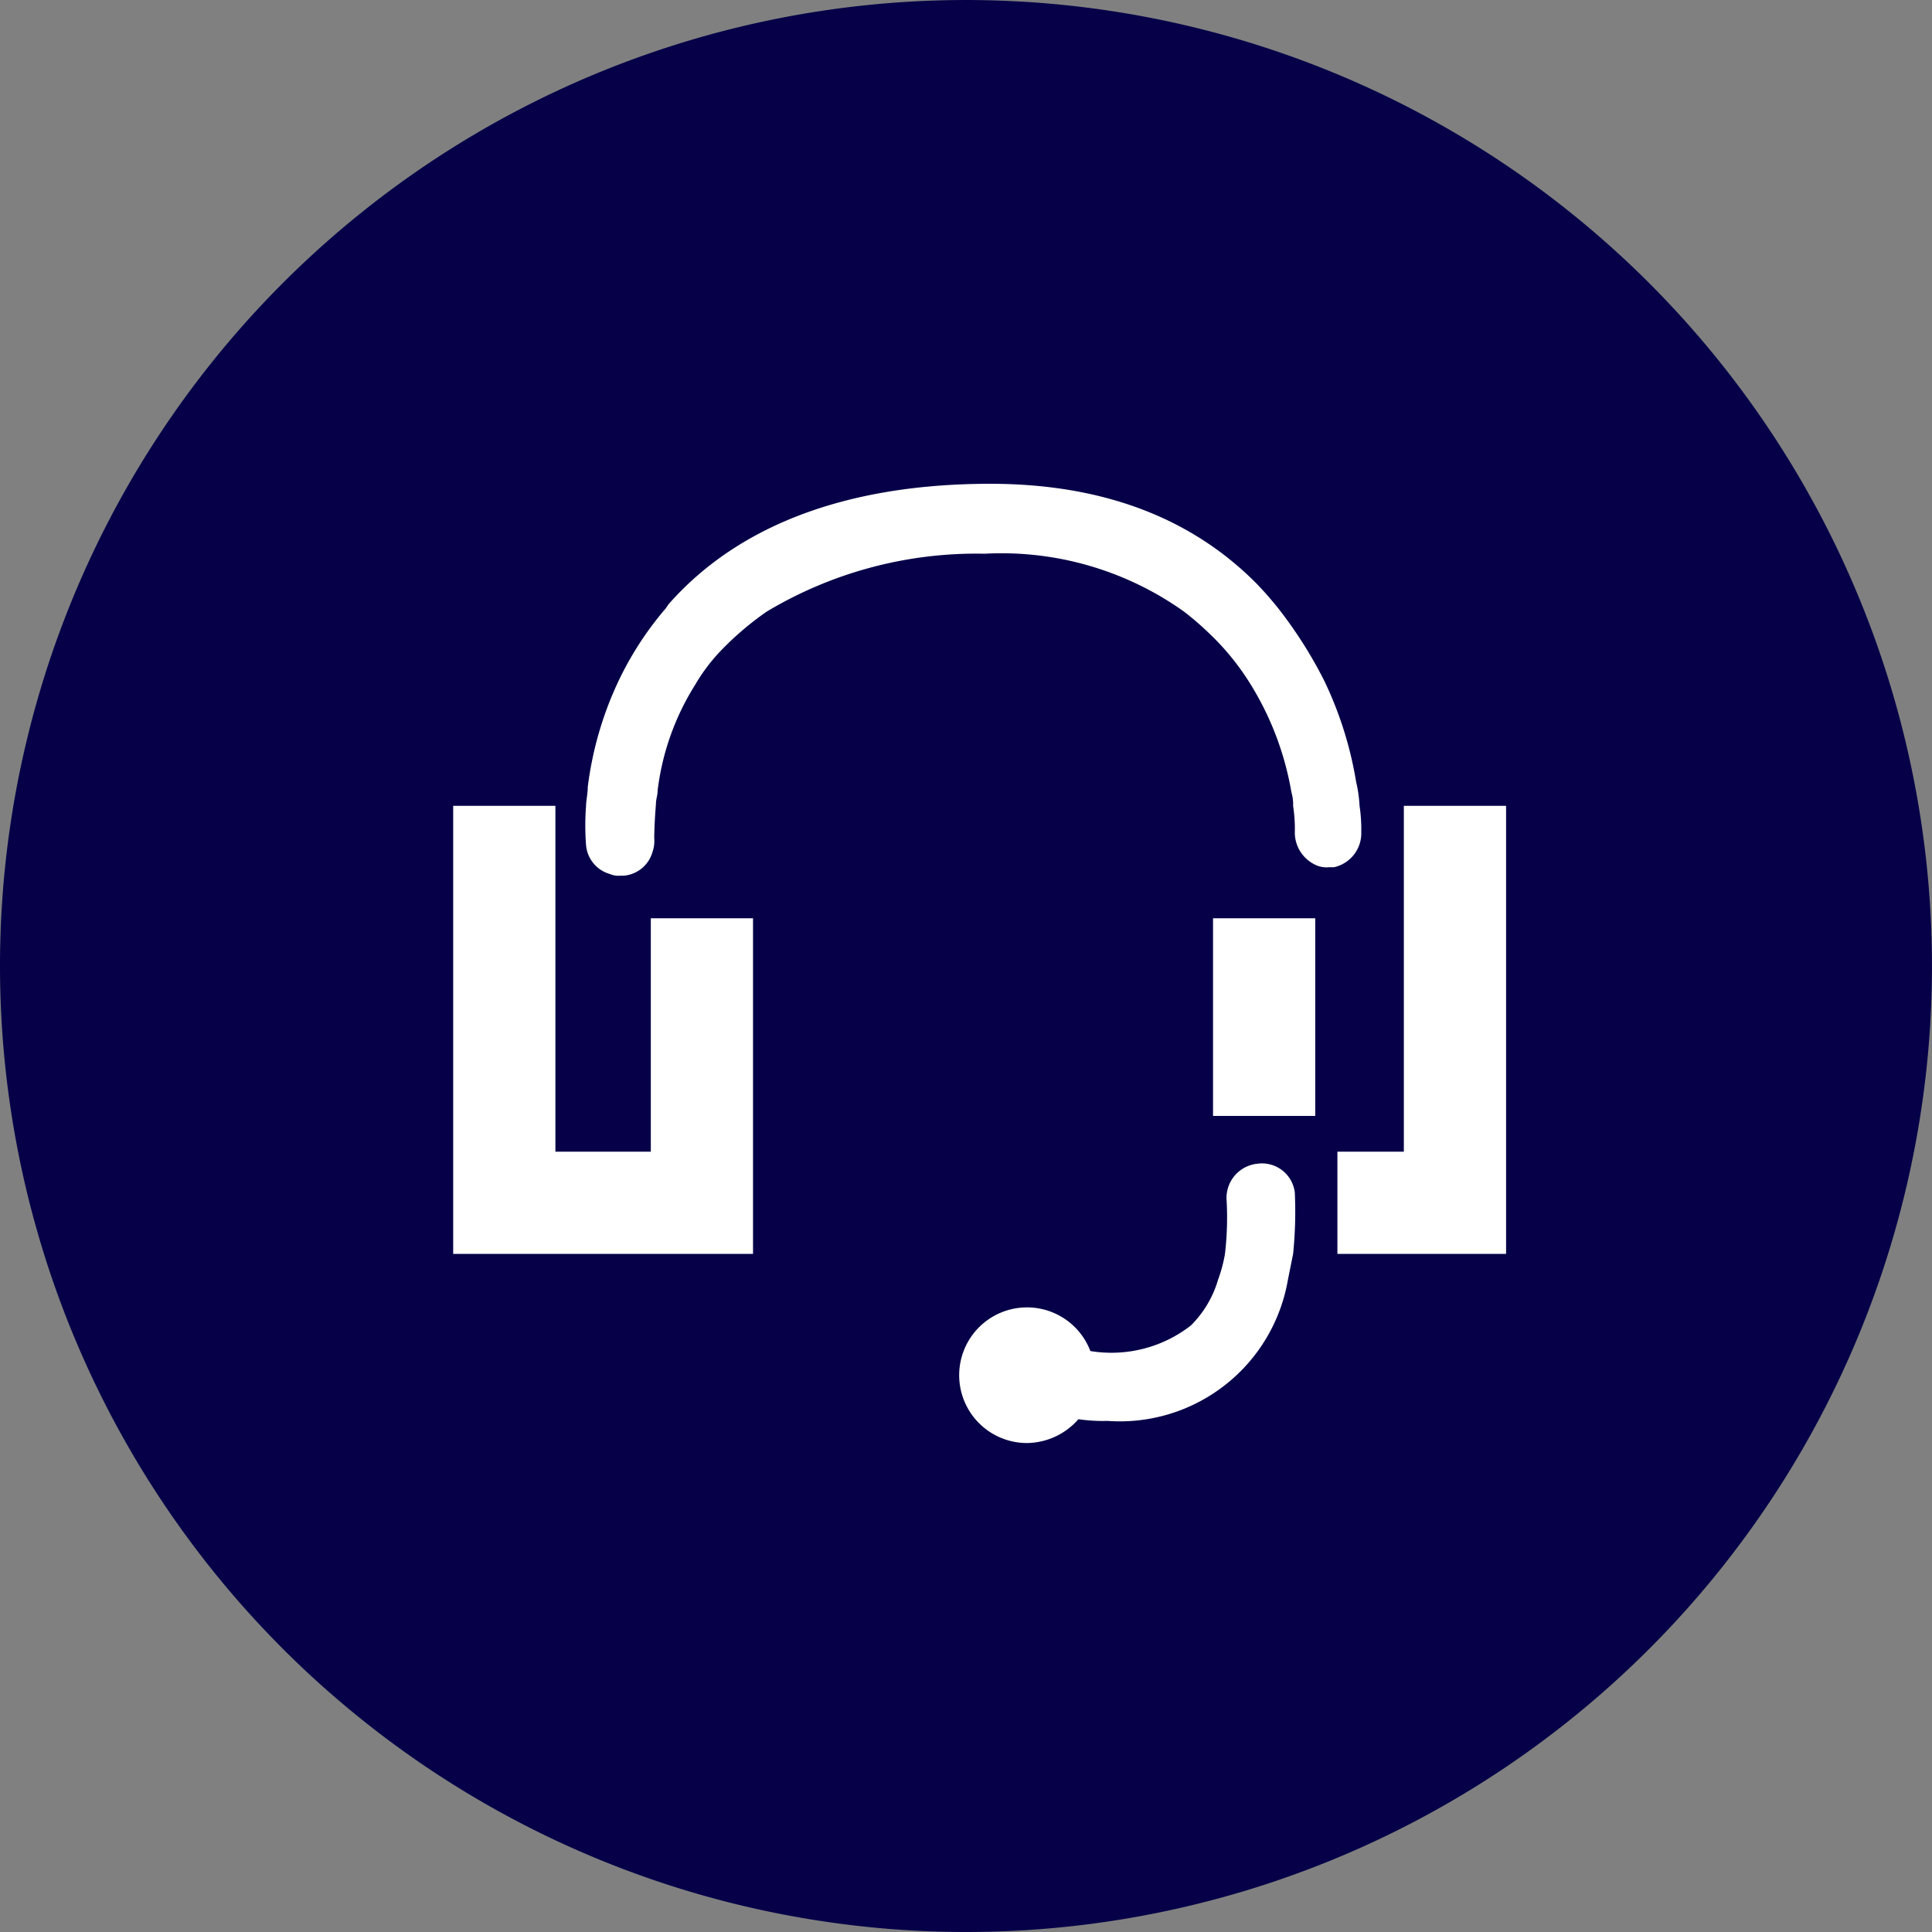 <?xml version="1.0" encoding="UTF-8"?>
<svg xmlns="http://www.w3.org/2000/svg" xmlns:xlink="http://www.w3.org/1999/xlink" width="75.117" height="75.117" viewBox="0 0 75.117 75.117">
  <rect x="0" y="0" width="75.117" height="75.117" fill="#808080" stroke="none"/>
  <defs>
    <clipPath id="clip-path">
      <rect id="Rechteck_1472" data-name="Rechteck 1472" width="75.117" height="75.117" fill="#050048"></rect>
    </clipPath>
    <clipPath id="clip-path-2">
      <rect id="Rechteck_1474" data-name="Rechteck 1474" width="75.117" height="75.117" fill="#fff"></rect>
    </clipPath>
  </defs>
  <g id="rueckrufservice-db" transform="translate(-668.414 4746.106)">
    <g id="rückrufservice-db" transform="translate(668.414 -4746.106)">
      <g id="Gruppe_3241" data-name="Gruppe 3241" clip-path="url(#clip-path)">
        <path id="Pfad_4324" data-name="Pfad 4324" d="M37.558,75.117A37.558,37.558,0,1,0,0,37.558,37.571,37.571,0,0,0,37.558,75.117" transform="translate(0 0)" fill="#050048"></path>
      </g>
    </g>
    <path id="Pfad_4325" data-name="Pfad 4325" d="M34.284,60.747H30.574V47.3H26.6V64.721H38.258V51.672H34.284Z" transform="translate(659.434 -4762.075)" fill="#fff"></path>
    <rect id="Rechteck_1473" data-name="Rechteck 1473" width="3.974" height="7.684" transform="translate(715.577 -4710.403)" fill="#fff"></rect>
    <path id="Pfad_4326" data-name="Pfad 4326" d="M81.083,47.3V60.747H78.5v3.974h6.558V47.3Z" transform="translate(641.913 -4762.075)" fill="#fff"></path>
    <g id="Gruppe_3245" data-name="Gruppe 3245" transform="translate(668.414 -4746.106)">
      <g id="Gruppe_3243" data-name="Gruppe 3243" clip-path="url(#clip-path-2)">
        <path id="Pfad_4327" data-name="Pfad 4327" d="M67.892,68.3A1.336,1.336,0,0,0,66.7,69.754a12.176,12.176,0,0,1-.066,2.053,5.518,5.518,0,0,1-.265.994,4.152,4.152,0,0,1-1.06,1.788,5.031,5.031,0,0,1-3.908.994A2.637,2.637,0,1,0,58.95,79.16a2.7,2.7,0,0,0,1.987-.927,6.427,6.427,0,0,0,1.126.066,6.63,6.63,0,0,0,7.021-5.5l.2-.994a16.412,16.412,0,0,0,.066-2.385A1.287,1.287,0,0,0,67.892,68.3" transform="translate(-19.007 -23.054)" fill="#fff"></path>
      </g>
      <g id="Gruppe_3244" data-name="Gruppe 3244" clip-path="url(#clip-path-2)">
        <path id="Pfad_4328" data-name="Pfad 4328" d="M64.524,41.978a6.062,6.062,0,0,0-.066-1.06,5.2,5.2,0,0,0-.132-.927,14.452,14.452,0,0,0-1.259-3.974A16.992,16.992,0,0,0,61.345,33.3a13.264,13.264,0,0,0-.927-1.06c-2.65-2.65-6.227-3.908-10.665-3.842-5.365.066-9.472,1.656-12.122,4.637-.066.066-.132.2-.2.265a12.68,12.68,0,0,0-1.855,2.915,13.541,13.541,0,0,0-1.126,3.974c0,.265-.066.53-.066.729a9.909,9.909,0,0,0,0,1.524,1.276,1.276,0,0,0,.927,1.126.84.84,0,0,0,.4.066h.132a1.276,1.276,0,0,0,1.126-.927,1.291,1.291,0,0,0,.066-.53s0-.53.066-1.325c0-.2.066-.331.066-.53a9.94,9.94,0,0,1,1.457-4.107,7.031,7.031,0,0,1,1.06-1.391,11.814,11.814,0,0,1,1.722-1.457,15.862,15.862,0,0,1,8.479-2.252,12.224,12.224,0,0,1,7.75,2.252,11.514,11.514,0,0,1,.994.861,9.849,9.849,0,0,1,1.524,1.855,11.707,11.707,0,0,1,1.656,4.306,1.646,1.646,0,0,1,.066.53,6.062,6.062,0,0,1,.066,1.06,1.39,1.39,0,0,0,.861,1.259.982.982,0,0,0,.464.066h.2a1.354,1.354,0,0,0,1.06-1.325" transform="translate(-11.598 -9.586)" fill="#fff"></path>
      </g>
    </g>
  </g>
</svg>
